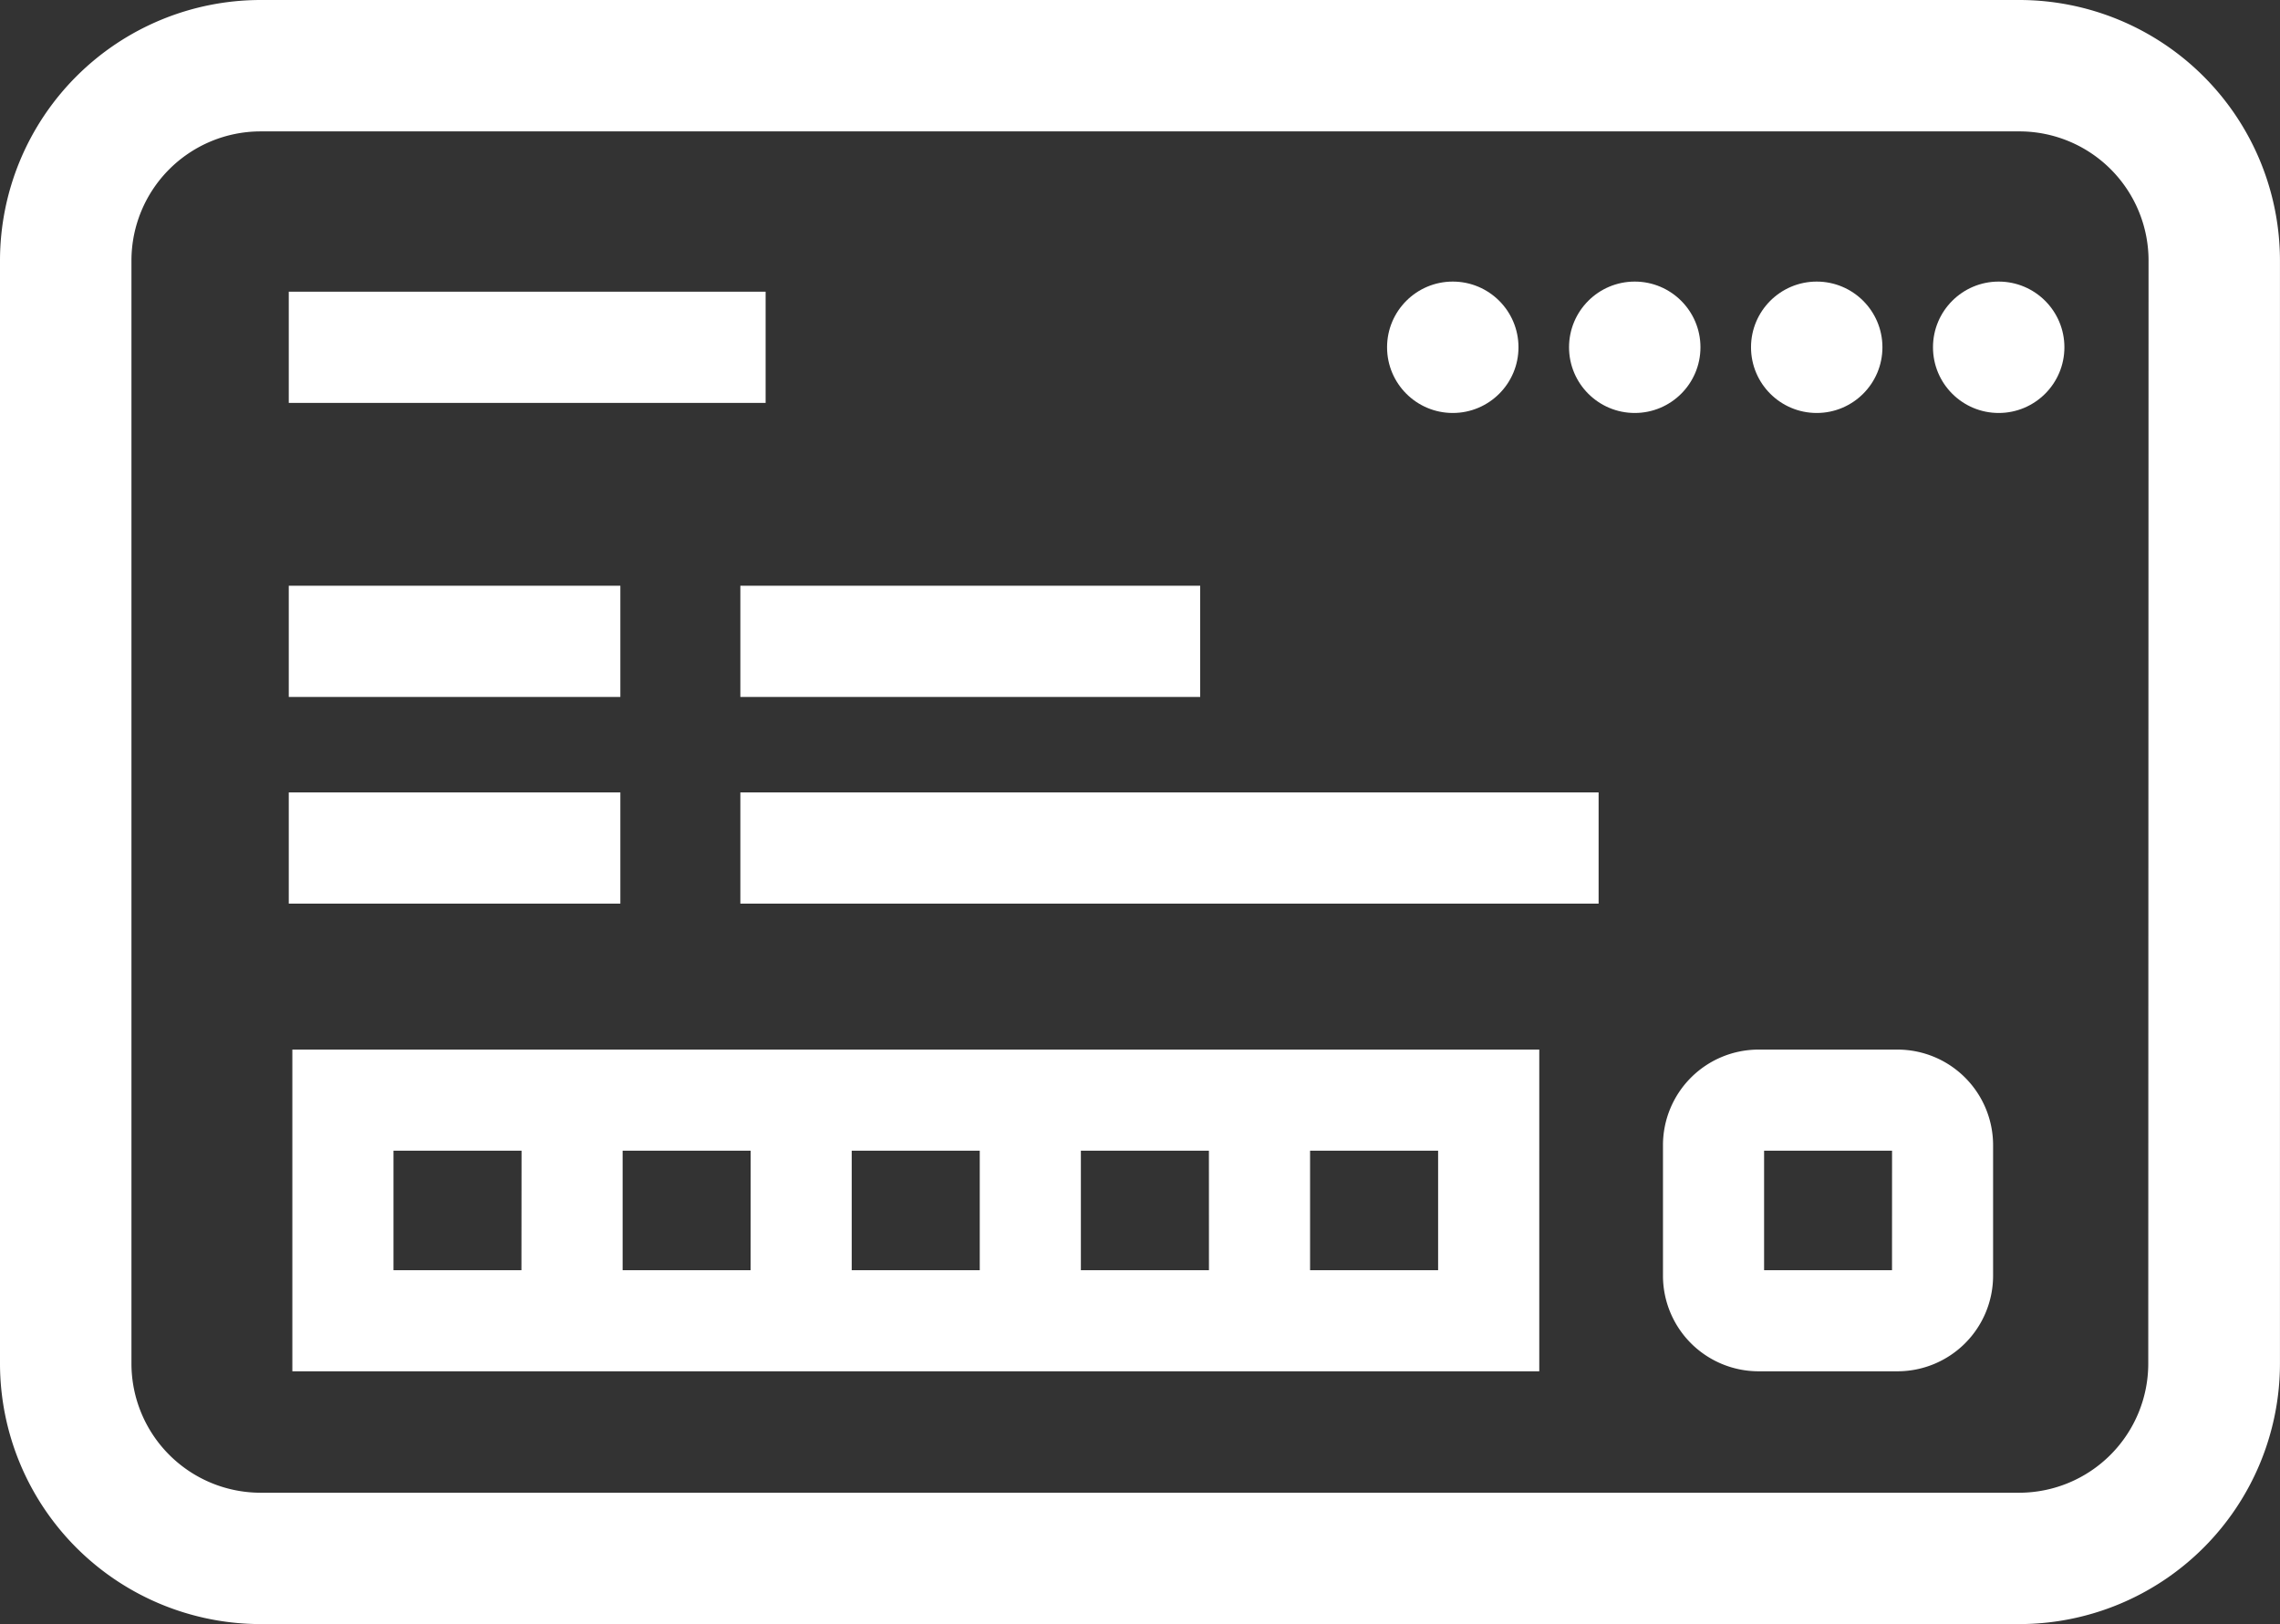 <svg xmlns="http://www.w3.org/2000/svg" width="56.144" height="40" viewBox="0 0 56.144 40">
  <rect x="0" y="0" width="56.144" height="40" fill="#333333" stroke="none"/>
  <g id="icon_menu_checkup_kenpo02" transform="translate(-30.5 -95.33)">
    <path id="パス_1939" data-name="パス 1939" d="M80.229,95.33H36.911a6.422,6.422,0,0,0-6.411,6.414v27.171a6.422,6.422,0,0,0,6.411,6.414H80.229a6.422,6.422,0,0,0,6.414-6.414V101.744A6.422,6.422,0,0,0,80.229,95.33ZM83.4,128.916a3.182,3.182,0,0,1-3.174,3.178H36.911a3.182,3.182,0,0,1-3.174-3.178V101.744a3.182,3.182,0,0,1,3.174-3.178H80.229a3.182,3.182,0,0,1,3.178,3.178Z" transform="translate(0)" fill="#fff"/>
    <circle id="楕円形_166" data-name="楕円形 166" cx="1.618" cy="1.618" r="1.618" transform="translate(78.099 102.265)" fill="#fff"/>
    <circle id="楕円形_167" data-name="楕円形 167" cx="1.618" cy="1.618" r="1.618" transform="translate(73.618 102.265)" fill="#fff"/>
    <circle id="楕円形_168" data-name="楕円形 168" cx="1.618" cy="1.618" r="1.618" transform="translate(64.656 102.265)" fill="#fff"/>
    <circle id="楕円形_169" data-name="楕円形 169" cx="1.618" cy="1.618" r="1.618" transform="translate(69.137 102.265)" fill="#fff"/>
    <rect id="長方形_1424" data-name="長方形 1424" width="11.742" height="2.739" transform="translate(37.611 102.514)" fill="#fff"/>
    <rect id="長方形_1425" data-name="長方形 1425" width="8.165" height="2.739" transform="translate(37.611 109.756)" fill="#fff"/>
    <rect id="長方形_1426" data-name="長方形 1426" width="8.165" height="2.739" transform="translate(37.611 114.846)" fill="#fff"/>
    <rect id="長方形_1427" data-name="長方形 1427" width="11.323" height="2.739" transform="translate(48.731 109.756)" fill="#fff"/>
    <rect id="長方形_1428" data-name="長方形 1428" width="21.134" height="2.739" transform="translate(48.731 114.846)" fill="#fff"/>
    <path id="パス_1940" data-name="パス 1940" d="M365.248,303h-3.427a2.355,2.355,0,0,0-2.351,2.353v3.219a2.355,2.355,0,0,0,2.351,2.351h3.427a2.355,2.355,0,0,0,2.351-2.351v-3.224A2.355,2.355,0,0,0,365.248,303Zm-.138,5.434H361.96V305.49h3.151Z" transform="translate(-288.02 -181.82)" fill="#fff"/>
    <path id="パス_1941" data-name="パス 1941" d="M110.9,303H88.33v7.923h30.705V303Zm-16.929,5.434H90.82V305.49h3.154Zm5.643,0H96.463V305.49h3.153Zm5.643,0h-3.153V305.49h3.153Zm5.644,0h-3.154V305.49H110.9Zm5.643,0h-3.153V305.49h3.153Z" transform="translate(-50.631 -181.82)" fill="#fff"/>
  </g>
</svg>
